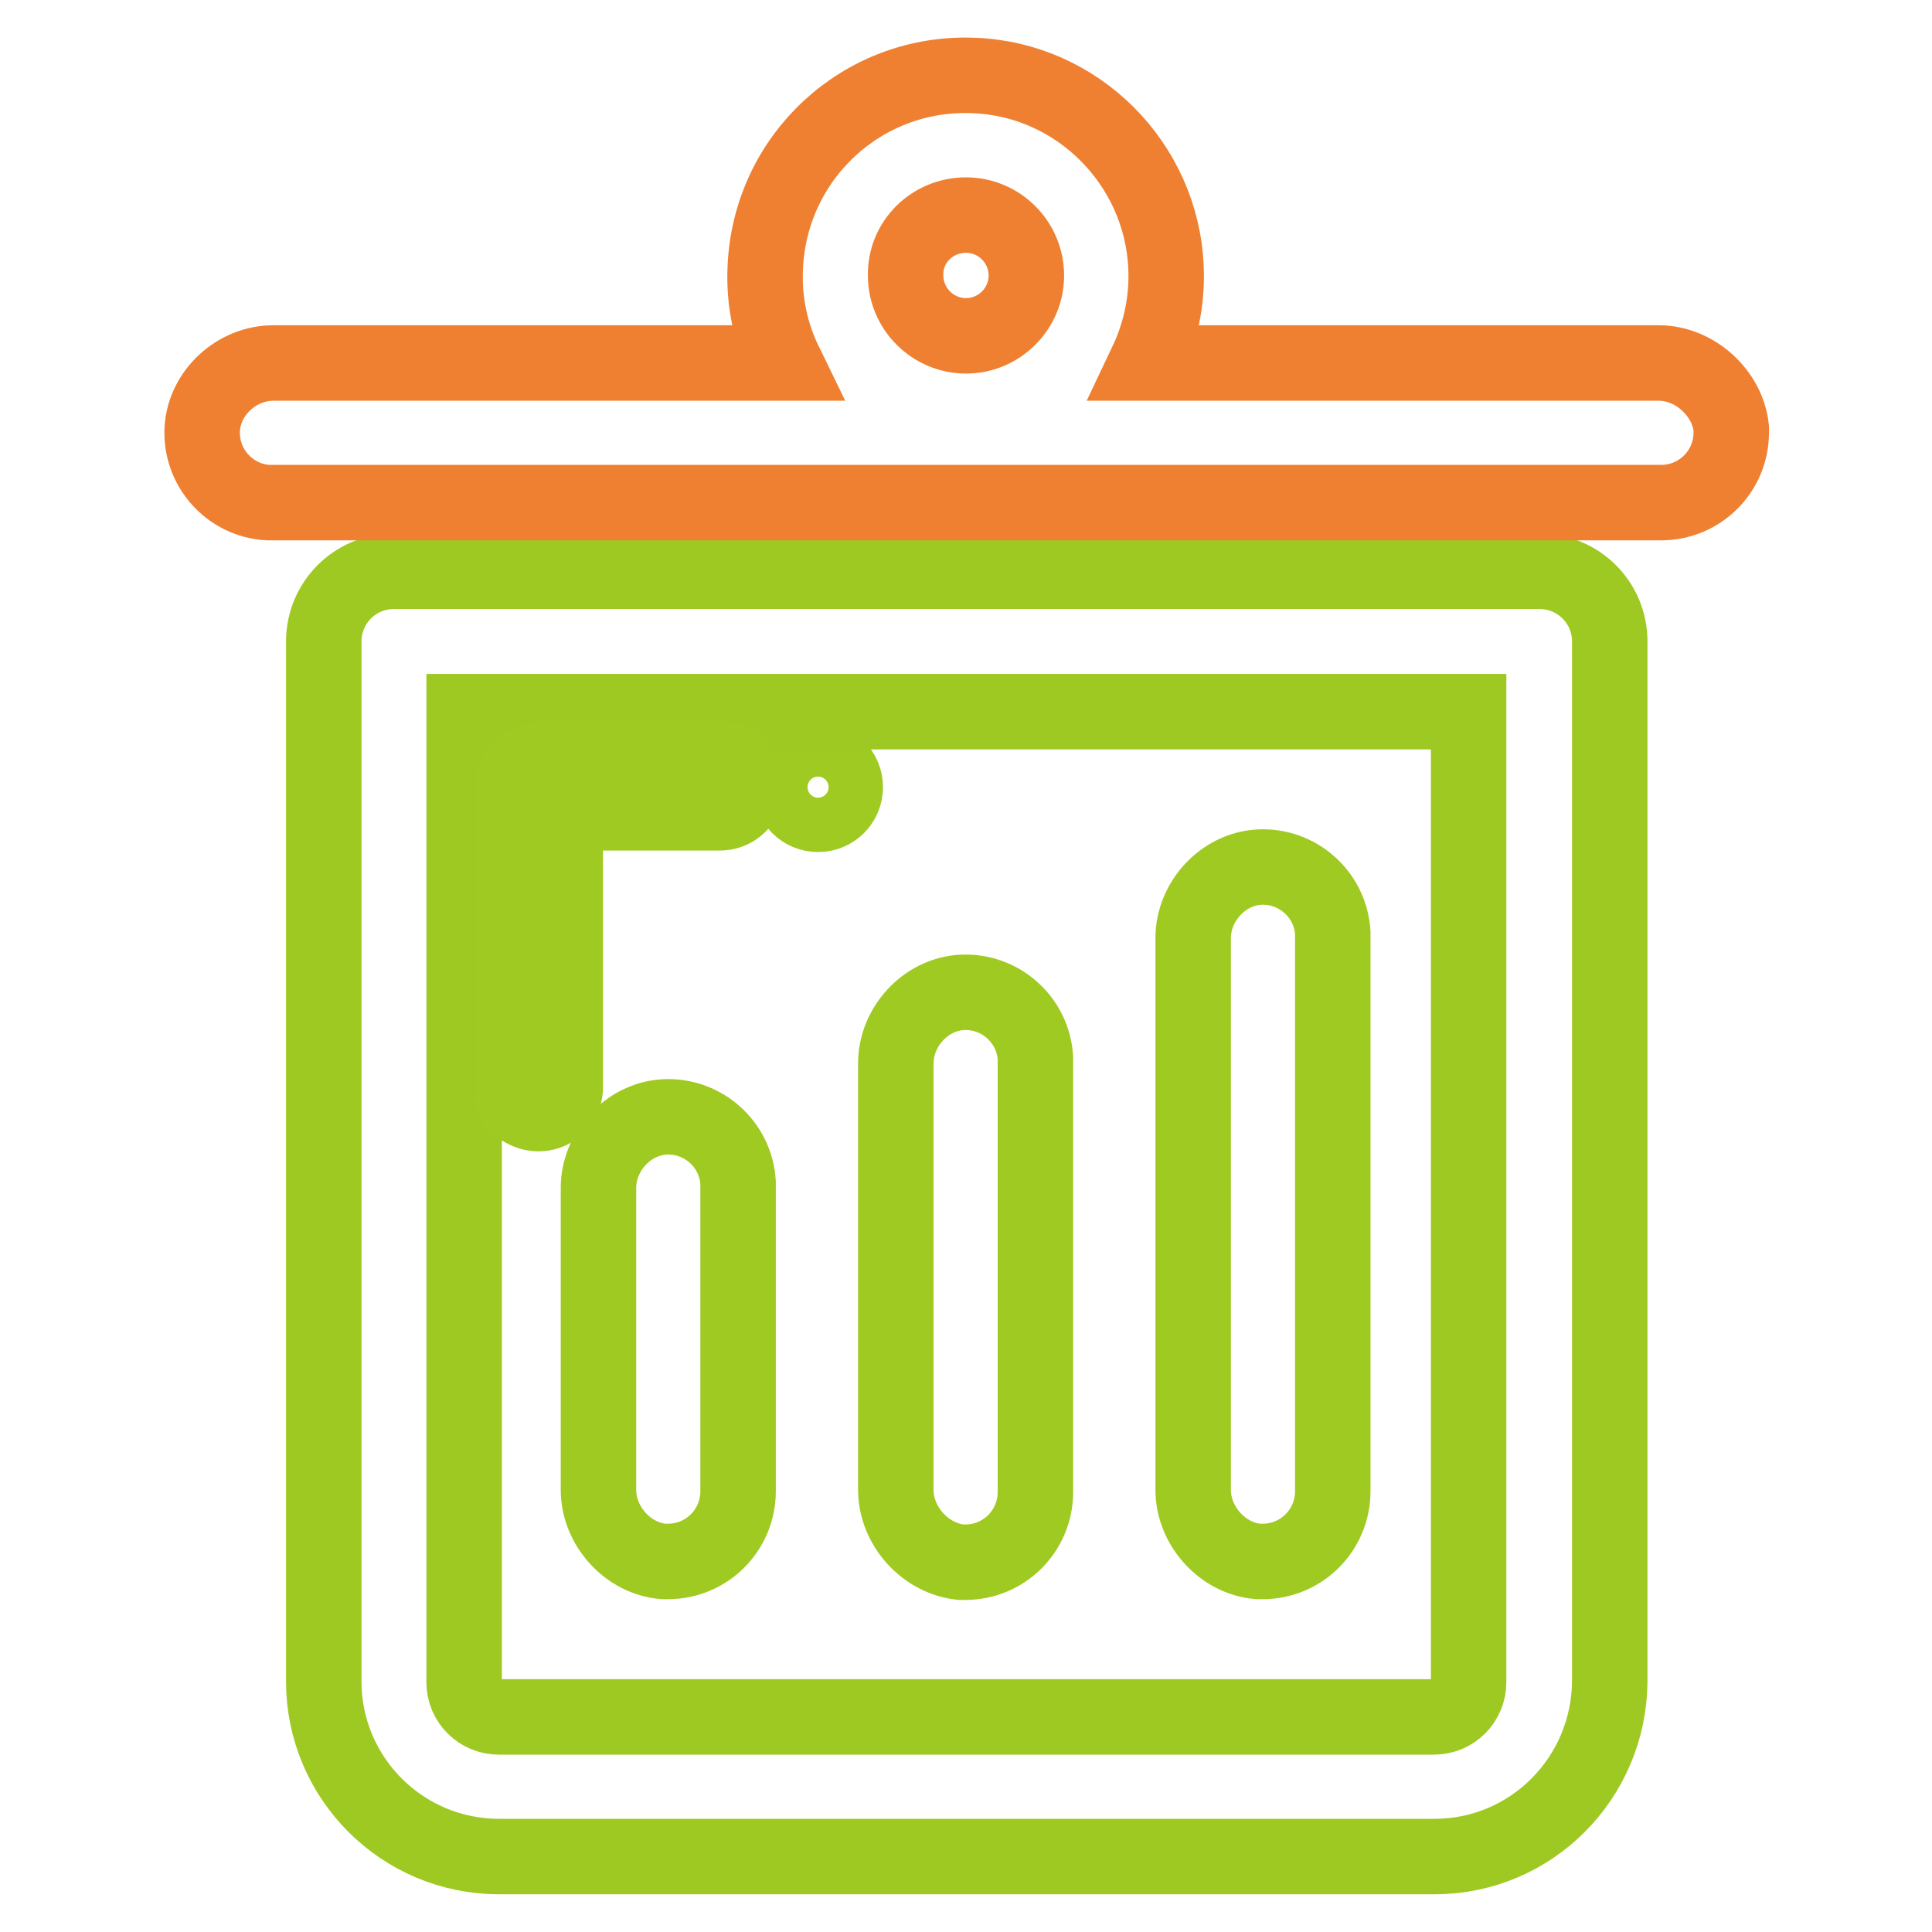 <?xml version="1.0" encoding="utf-8"?>
<!-- Svg Vector Icons : http://www.onlinewebfonts.com/icon -->
<!DOCTYPE svg PUBLIC "-//W3C//DTD SVG 1.1//EN" "http://www.w3.org/Graphics/SVG/1.1/DTD/svg11.dtd">
<svg version="1.1" xmlns="http://www.w3.org/2000/svg" xmlns:xlink="http://www.w3.org/1999/xlink" x="0px" y="0px" viewBox="0 0 256 256" enable-background="new 0 0 256 256" xml:space="preserve">
<g> <path stroke-width="10" fill-opacity="0" stroke="#9fca22"  d="M104.8,104.3c0,2,1.6,3.6,3.6,3.6c2,0,3.6-1.6,3.6-3.6c0-2-1.6-3.6-3.6-3.6 C106.4,100.7,104.8,102.3,104.8,104.3z"/> <path stroke-width="10" fill-opacity="0" stroke="#9ec923"  d="M190.1,246H66.1c-12.8,0-23.2-10.4-23.2-23.2V85c0-5.1,4.1-9.3,9.3-9.3H204c5.1,0,9.3,4.1,9.3,9.3v137.8 C213.2,235.6,202.9,246,190.1,246z M61.5,94.3v128.6c0,2.6,2.1,4.6,4.6,4.6h123.9c2.6,0,4.6-2.1,4.6-4.6V94.3H61.5z"/> <path stroke-width="10" fill-opacity="0" stroke="#9fca22"  d="M68,145.4v-41.1c0-2,1.6-3.6,3.6-3.6h25.2c0.2,0,0.5,0.1,0.6,0.3c3.1,3,1,6.7-2,6.7H76.7 c-1,0-1.8,0.8-1.8,1.8l0,0v34.6c0,2.9-3.7,5-6.7,2C68.1,145.9,68,145.6,68,145.4z"/> <path stroke-width="10" fill-opacity="0" stroke="#ef8031"  d="M219.8,48.1h-67.9c1.9-4,2.8-8.3,2.6-12.7C153.9,21.7,142.8,10.5,129,10c-14.7-0.6-27,10.8-27.6,25.5 c-0.2,4.4,0.7,8.7,2.6,12.6H36.2c-4.8,0-9.1,3.9-9.4,8.7c-0.3,5.1,3.6,9.5,8.7,9.8c0.2,0,0.4,0,0.6,0h184c5.1,0,9.3-4.1,9.3-9.3 c0-0.2,0-0.4,0-0.6C228.9,52.1,224.6,48.1,219.8,48.1L219.8,48.1z M128,28.5c4.4,0,8,3.6,8,8c0,4.4-3.6,8-8,8c-4.4,0-8-3.6-8-8 C119.9,32.1,123.5,28.5,128,28.5L128,28.5z"/> <path stroke-width="10" fill-opacity="0" stroke="#9fca22"  d="M79.3,197.4v-40c0-4.8,3.9-9.1,8.7-9.4c5.1-0.3,9.5,3.6,9.8,8.7c0,0.2,0,0.4,0,0.6v40.3 c0,5.1-4.1,9.3-9.3,9.3c-0.2,0-0.4,0-0.6,0C83.2,206.5,79.3,202.2,79.3,197.4z M118.7,197.4v-56.5c0-4.8,3.9-9.1,8.7-9.4 c5.1-0.3,9.5,3.6,9.8,8.7c0,0.2,0,0.4,0,0.6v56.9c0,5.1-4.1,9.3-9.3,9.3c-0.2,0-0.4,0-0.6,0C122.6,206.5,118.7,202.2,118.7,197.4z  M158.1,197.4v-73.1c0-4.8,3.9-9.1,8.7-9.4c5.1-0.3,9.5,3.6,9.8,8.7c0,0.2,0,0.4,0,0.6v73.4c0,5.1-4.1,9.3-9.3,9.3 c-0.2,0-0.4,0-0.6,0C162,206.5,158.1,202.2,158.1,197.4z"/></g>
</svg>